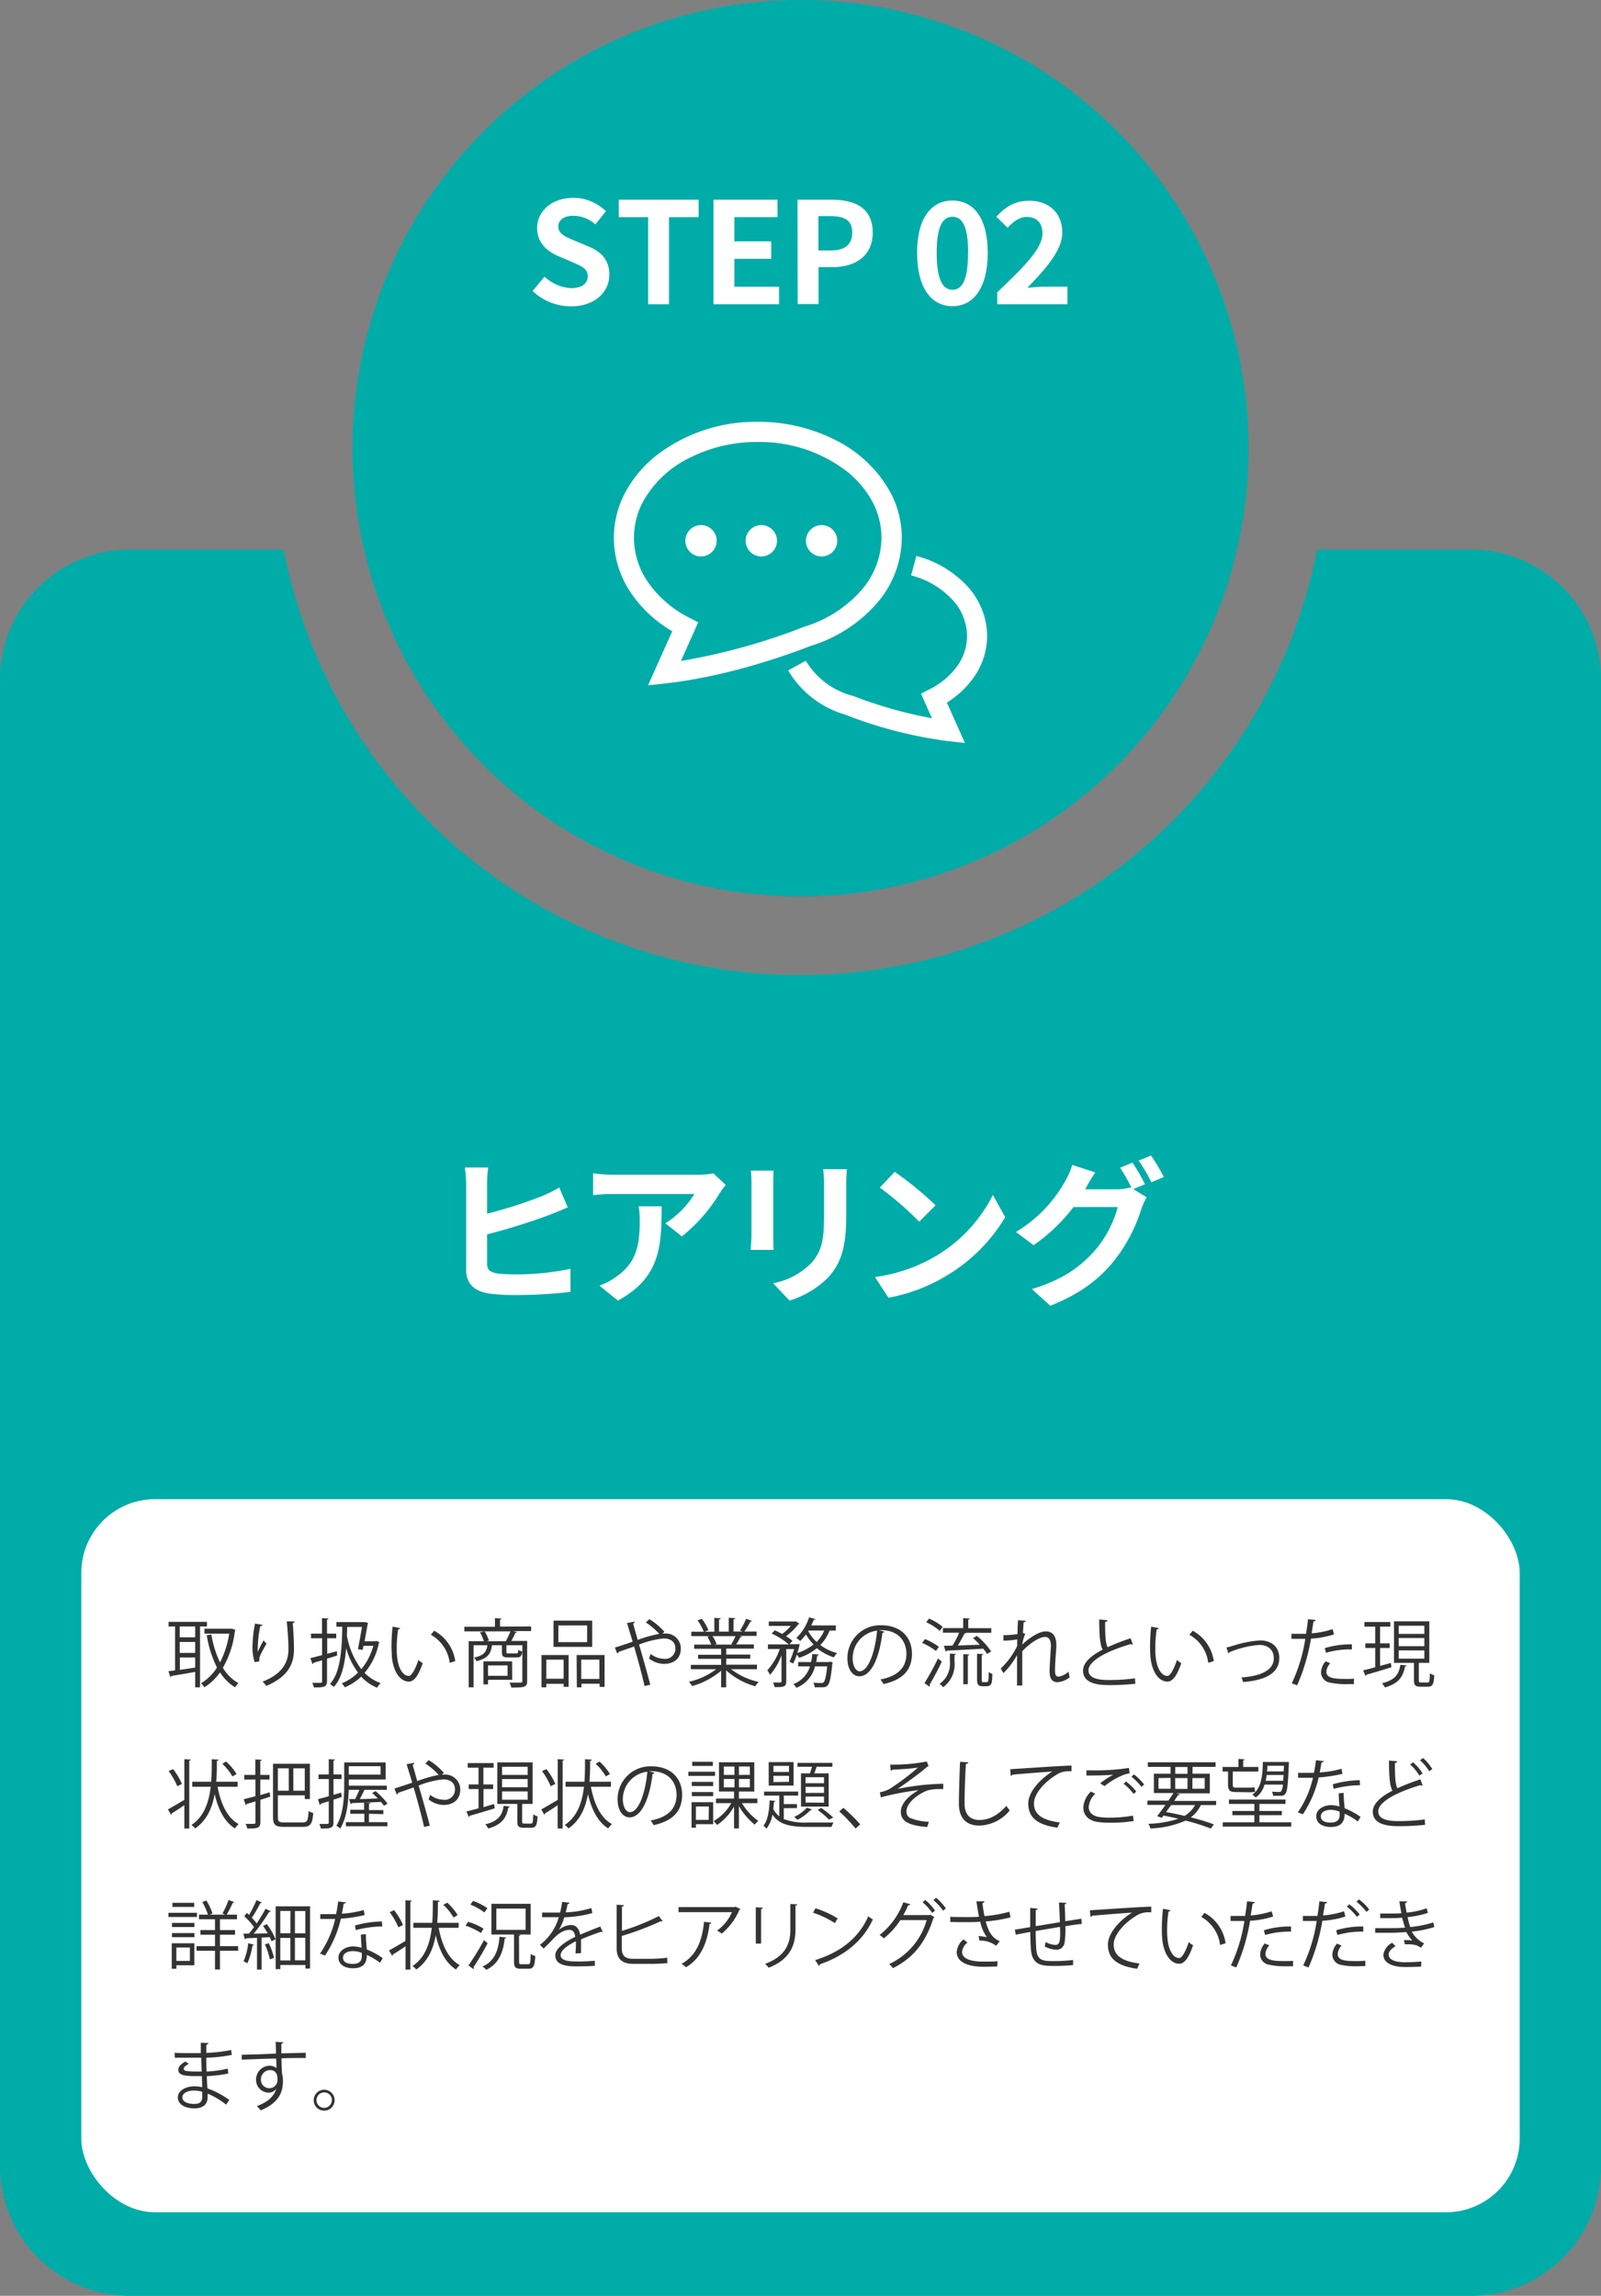 <svg xmlns="http://www.w3.org/2000/svg" width="347.4" height="497.99" viewBox="0 0 347.4 497.99"><rect x="0" y="0" width="347.4" height="497.99" fill="#808080" stroke="none"/><defs><style>.cls-1{fill:#00aca8;}.cls-2{fill:#fff;}.cls-3{fill:#333;}</style></defs><g id="レイヤー_2" data-name="レイヤー 2"><g id="レイヤー_1-2" data-name="レイヤー 1"><path class="cls-1" d="M319.23,119.22H285.79a114.25,114.25,0,0,1-224.24,0H28.16A28.16,28.16,0,0,0,0,147.38V469.82A28.17,28.17,0,0,0,28.16,498H319.23a28.17,28.17,0,0,0,28.17-28.17V147.38A28.17,28.17,0,0,0,319.23,119.22Z"/><path class="cls-1" d="M270.93,97.23A97.23,97.23,0,1,1,173.7,0,97.23,97.23,0,0,1,270.93,97.23Z"/><path class="cls-2" d="M115.57,63.12l2.6-3.12a9,9,0,0,0,5.75,2.5c2.36,0,3.62-1,3.62-2.6s-1.38-2.2-3.4-3.06l-3-1.28c-2.3-1-4.59-2.79-4.59-6.09,0-3.7,3.24-6.55,7.83-6.55a10,10,0,0,1,7.1,2.91l-2.29,2.84a7.25,7.25,0,0,0-4.81-1.86c-2,0-3.24.89-3.24,2.38s1.59,2.21,3.52,3l3,1.26c2.75,1.13,4.56,2.87,4.56,6.15,0,3.7-3.1,6.85-8.33,6.85A12.07,12.07,0,0,1,115.57,63.12Z"/><path class="cls-2" d="M140.64,47.11h-6.37V43.32h17.32v3.79h-6.43V66h-4.52Z"/><path class="cls-2" d="M154.82,43.32h13.89v3.79h-9.36v5.24h8v3.79h-8V62.2h9.7V66H154.82Z"/><path class="cls-2" d="M173.06,43.32h7.44c5,0,8.87,1.77,8.87,7.13,0,5.17-3.88,7.5-8.75,7.5h-3v8h-4.53Zm7.25,11c3.12,0,4.62-1.32,4.62-3.92s-1.65-3.52-4.77-3.52h-2.57v7.44Z"/><path class="cls-2" d="M199,54.86c0-7.47,3-11.36,7.68-11.36s7.65,3.92,7.65,11.36-3,11.56-7.65,11.56S199,62.35,199,54.86Zm11.08,0c0-6.12-1.44-7.84-3.4-7.84s-3.43,1.72-3.43,7.84,1.47,8,3.43,8S210.06,61,210.06,54.86Z"/><path class="cls-2" d="M216.4,63.39c5.91-5.63,9.8-9.48,9.8-12.76,0-2.23-1.23-3.58-3.4-3.58-1.65,0-3,1.1-4.16,2.36L216.19,47c2.08-2.23,4.1-3.46,7.19-3.46,4.28,0,7.13,2.73,7.13,6.89,0,3.85-3.55,7.83-7.59,12,1.13-.12,2.63-.24,3.7-.24h5V66H216.4Z"/><path class="cls-2" d="M105.69,256.8v6.47a98.6,98.6,0,0,0,11.94-3.83,29.17,29.17,0,0,0,3.72-1.85l1.85,4.31c-1.3.55-2.84,1.19-4,1.64a136.44,136.44,0,0,1-13.51,4.21v6.32c0,1.47.69,1.85,2.23,2.16a32.39,32.39,0,0,0,3.93.2,57.71,57.71,0,0,0,11.93-1.2v5a103.81,103.81,0,0,1-12.2.68,38.08,38.08,0,0,1-5.75-.37c-3-.55-4.68-2.16-4.68-5.13V256.8a28.08,28.08,0,0,0-.28-3.55h5.06A26,26,0,0,0,105.69,256.8Z"/><path class="cls-2" d="M156.16,258.82a34.82,34.82,0,0,1-8.21,9.37l-3.56-2.84a20.08,20.08,0,0,0,6.29-6.36H132.87c-1.44,0-2.57.1-4.17.24v-4.75a27.72,27.72,0,0,0,4.17.34H151.3a17.27,17.27,0,0,0,3.49-.31l2.7,2.53A16.48,16.48,0,0,0,156.16,258.82Zm-22.09,23.29-4-3.25a13.86,13.86,0,0,0,3.59-1.88c4.34-3,5.16-6.64,5.16-12.24a19.06,19.06,0,0,0-.24-3.08h5C143.54,270.14,143.37,277.11,134.07,282.11Z"/><path class="cls-2" d="M167.79,256.56v11.56c0,.86,0,2.19.1,3h-5c0-.65.17-2,.17-3V256.56a24.84,24.84,0,0,0-.13-2.63h4.92C167.82,254.72,167.79,255.47,167.79,256.56Zm15.83.52v6.77c0,7.35-1.44,10.53-4,13.33a20,20,0,0,1-8.31,4.93l-3.55-3.76A15.51,15.51,0,0,0,176,274c2.36-2.57,2.81-5.13,2.81-10.47v-6.49a23.49,23.49,0,0,0-.21-3.42h5.17C183.69,254.61,183.62,255.71,183.62,257.08Z"/><path class="cls-2" d="M203,272.5a32.3,32.3,0,0,0,12.45-13.3l2.67,4.82a36.43,36.43,0,0,1-12.66,12.65,36.88,36.88,0,0,1-12.68,4.82L189.85,277A35.26,35.26,0,0,0,203,272.5Zm0-11.05L199.46,265a70.31,70.31,0,0,0-8.55-7.39l3.22-3.42A69.81,69.81,0,0,1,203,261.45Z"/><path class="cls-2" d="M248.44,256.87l-2.53,1.06,2.9,1.78a14.79,14.79,0,0,0-1.13,2.46,34.75,34.75,0,0,1-6,11.39c-3.25,4-7.35,7.11-13.78,9.68l-4-3.63c7-2.09,10.77-5.06,13.78-8.48a24.16,24.16,0,0,0,4.86-9.3h-9.61a38.36,38.36,0,0,1-8.65,8.27l-3.83-2.87a29.62,29.62,0,0,0,10.67-11,15.69,15.69,0,0,0,1.54-3.55l5,1.64a33.73,33.73,0,0,0-2.08,3.48,1.62,1.62,0,0,0-.1.18h6.83a11.16,11.16,0,0,0,3-.41l.24.13a39.53,39.53,0,0,0-2.5-4.41l2.7-1.09A43.8,43.8,0,0,1,248.44,256.87Zm4.1-1.57-2.7,1.16a36,36,0,0,0-2.77-4.72l2.7-1.09A48.53,48.53,0,0,1,252.54,255.3Z"/><rect class="cls-2" x="17.64" y="325.19" width="312.12" height="154.68" rx="16"/><path class="cls-3" d="M44.91,352.8h-1.5V366H42.35v-3.34c-1.94.34-3.87.68-5.13.87a.31.31,0,0,1-.25.23l-.42-1.25c.42-.05.91-.11,1.44-.19V352.8H36.58v-1h8.33Zm-2.56,2.35V352.8H39v2.35Zm0,3.39v-2.38H39v2.38Zm-3.32,1v2.68l3.32-.49v-2.19Zm11.39-6.22.68.23a.42.42,0,0,1-.13.21,20.58,20.58,0,0,1-2.61,8,9.37,9.37,0,0,0,3.39,3.35A4.12,4.12,0,0,0,51,366a10,10,0,0,1-3.25-3.24A12.25,12.25,0,0,1,44.35,366a5.09,5.09,0,0,0-.73-.88,10.45,10.45,0,0,0,3.46-3.4,24.82,24.82,0,0,1-2.22-7l1-.19a22.27,22.27,0,0,0,1.88,6.07,20.52,20.52,0,0,0,2-6.24H44.36v-1.07h5.87Z"/><path class="cls-3" d="M55.25,360.53a10.89,10.89,0,0,1-.47-3,28.77,28.77,0,0,1,.55-5.35l1.62.27c-.06.21-.25.26-.47.28a23.91,23.91,0,0,0-.55,4.72,6.81,6.81,0,0,0,0,.87c.33-.79.93-1.9,1.27-2.51a6.24,6.24,0,0,0,.63.71c-1.2,2.16-1.56,2.77-1.56,3.45a2.08,2.08,0,0,0,0,.41Zm8.69-8.81c0,.19-.15.27-.42.35.11,1.41.27,3.76.27,5.63,0,3.12-1.15,5.94-6,8a7,7,0,0,0-.81-.94c4.43-1.69,5.61-4.36,5.61-7,0-2-.19-4.34-.37-6.07Z"/><path class="cls-3" d="M73.16,359.11l-2.2.68v4.89c0,1.3-.75,1.35-2.85,1.35a3.9,3.9,0,0,0-.36-1h1.14c.89,0,1,0,1-.34v-4.55l-1.89.56a.3.3,0,0,1-.21.26l-.44-1.29c.7-.16,1.57-.39,2.54-.65v-3.66H67.48v-1h2.39V351l1.4.08c0,.13-.1.2-.31.23v3.05h2v1H71v3.37l2.09-.55Zm8.5-3.18.68.28a.4.4,0,0,1-.13.17,14.32,14.32,0,0,1-3.1,6.49,9.32,9.32,0,0,0,3.49,2.22,4.33,4.33,0,0,0-.77,1,9.91,9.91,0,0,1-3.46-2.4A11.72,11.72,0,0,1,74.82,366a4,4,0,0,0-.67-.86,10.62,10.62,0,0,0,3.54-2.33,15.89,15.89,0,0,1-2.58-5.32h0c-.3,3.65-1,6.62-2.67,8.43a6.82,6.82,0,0,0-.84-.65c2.17-2.35,2.59-6.92,2.67-12.41H73v-1h6l.22,0,.62.16c-.12.57-.62,3.34-.73,4h2.38Zm-4,1.8c.3-1.46.66-3.44.89-4.83H75.32c0,.62,0,1.23-.06,1.81a17.05,17.05,0,0,0,3.14,7.36A13.34,13.34,0,0,0,81,357H78.87l-.18.87Z"/><path class="cls-3" d="M86.83,353.16c0,.15-.21.24-.43.26a25.84,25.84,0,0,0-.31,4c0,.6,0,1.19.06,1.71.2,2.75,1.32,4.42,2.56,4.4.65,0,1.49-1.65,2.08-3.47a5,5,0,0,0,.94.7c-.75,2.19-1.69,4-3,4-2.06,0-3.49-2.46-3.71-5.57,0-.62-.07-1.3-.07-2a39,39,0,0,1,.24-4.35Zm10.75,7.53a8.11,8.11,0,0,0-4.09-6.09l.72-.87a8.89,8.89,0,0,1,4.57,6.59Z"/><path class="cls-3" d="M115.25,352.8v1h-3.9l.86.21c0,.1-.17.14-.36.14a17.82,17.82,0,0,1-.91,1.79h3.45v8.71c0,1.37-.64,1.4-3.45,1.4a3.94,3.94,0,0,0-.39-1.07l1.72,0c1,0,1.07,0,1.07-.37v-7.73h-3.45v1.44c0,.29.06.34.52.34H112c.34,0,.42-.08.46-.78a2.13,2.13,0,0,0,.86.34c-.1,1-.39,1.3-1.19,1.3h-1.83c-1.13,0-1.39-.23-1.39-1.18v-1.46h-2.16c-.21,1.77-.87,2.85-3.37,3.45a2.4,2.4,0,0,0-.53-.78c2.06-.42,2.7-1.18,2.91-2.67h-3V366h-1.06V356H105a10.58,10.58,0,0,0-.84-1.92l1-.22a8.29,8.29,0,0,1,.92,2l-.53.15h4.21a21.76,21.76,0,0,0,1-2.14h-10v-1h6.64V351l1.43.1c0,.11-.1.19-.33.21v1.52Zm-4.11,11.57H105.9v1h-1v-5h6.22Zm-1-3.12H105.9v2.25h4.23Z"/><path class="cls-3" d="M117.5,366V359h5.88v6.9H122.3v-.66h-3.76V366Zm4.8-6h-3.76v4.14h3.76Zm6.2-8.47v5.7h-8.39v-5.7Zm-1.1,4.67v-3.62h-6.24v3.62ZM125.12,359h6.07v6.92h-1.08v-.7h-3.94V366h-1Zm1,5.19h3.94V360h-3.94Z"/><path class="cls-3" d="M143.73,354.34c.18,0,.32,0,.49,0a3.24,3.24,0,0,1,3.51,3.24c0,2.11-1.44,3.34-3.66,3.34a5.45,5.45,0,0,1-3.24-1.17,6.89,6.89,0,0,0,.32-1,5,5,0,0,0,2.92,1.07,2.2,2.2,0,0,0,2.48-2.29c0-1.19-.83-2.13-2.54-2.13a19.54,19.54,0,0,0-5.34,1.34c.77,2.58,1.8,6.27,2.44,8.7l-1.25.28c-.51-2.34-1.57-6.19-2.27-8.57-1,.37-2.5.85-3.37,1.18a.5.5,0,0,1-.28.36l-.52-1.3c1-.33,2.68-.86,3.86-1.28-.49-1.65-.94-3.11-1.23-4.05l1.67-.31c0,.21-.07.29-.34.44.36,1.24.65,2.3,1,3.53a28.64,28.64,0,0,1,4.67-1.31,15,15,0,0,0-2.9-2.47l.74-.73a14,14,0,0,1,3.29,2.76Z"/><path class="cls-3" d="M164.25,362.07h-5.62a15.11,15.11,0,0,0,6,2.76,4.53,4.53,0,0,0-.73.95,15.92,15.92,0,0,1-6.34-3.46V366h-1.08V362.4a16.62,16.62,0,0,1-6.29,3.33,4.72,4.72,0,0,0-.71-.92,15.76,15.76,0,0,0,5.94-2.74h-5.52v-.94h6.58v-1.31h-5v-.88h5v-1.29h-5.85v-.91h3.69a8,8,0,0,0-.84-1.72l.63-.13H150v-.95h2.73a12.66,12.66,0,0,0-1.37-2.47l.93-.32a10.5,10.5,0,0,1,1.44,2.46l-.86.33H155v-3l1.38.08c0,.16-.14.24-.36.27v2.63h2.11v-3l1.41.08c0,.16-.16.24-.37.27v2.63h2l-.6-.23a15,15,0,0,0,1.33-2.53l1.28.44c0,.1-.16.15-.34.15-.34.63-.86,1.52-1.31,2.17h2.65v.95h-3.66l.47.15a.31.31,0,0,1-.34.14,17.75,17.75,0,0,1-.91,1.56h3.84v.91h-6v1.29h5.22v.88h-5.22v1.31h6.68Zm-5.56-5.43a14.34,14.34,0,0,0,.91-1.75h-5a7.76,7.76,0,0,1,.89,1.74l-.5.11h4Z"/><path class="cls-3" d="M181.33,353.69H180a8.69,8.69,0,0,1-2,3.13,10.2,10.2,0,0,0,3.63,1.75,4.05,4.05,0,0,0-.68.93,11.09,11.09,0,0,1-3.7-2,11.87,11.87,0,0,1-3.84,2.1,7.33,7.33,0,0,0-.5-.71,12.47,12.47,0,0,1-.81,1.95l-.78-.39a19.21,19.21,0,0,0,1-2.74h-1.71v7c0,1.18-.53,1.25-2.52,1.25a3.9,3.9,0,0,0-.36-1l1.13,0c.65,0,.72,0,.72-.26v-5.67a13.51,13.51,0,0,1-2.5,4.28,4.93,4.93,0,0,0-.58-1,12.91,12.91,0,0,0,2.7-4.62h-2.57v-1h4.54a15.72,15.72,0,0,0-3.73-2.35l.68-.7c.52.23,1.07.5,1.6.79a10.44,10.44,0,0,0,1.88-1.75h-4.78v-.95h5.63l.19-.05.81.5a.38.38,0,0,1-.23.15,13.19,13.19,0,0,1-2.67,2.59,10.13,10.13,0,0,1,1.41,1l-.66.73h1.65l.58,0a19,19,0,0,1-.52,1.91,11,11,0,0,0,3.52-1.86,10.91,10.91,0,0,1-1.65-2.17,10.26,10.26,0,0,1-1.24,1.42,8.26,8.26,0,0,0-.85-.65,10.61,10.61,0,0,0,2.78-4.48l1.33.38c0,.12-.16.18-.34.17a9.08,9.08,0,0,1-.53,1.21h5.36Zm-1.3,6.75.64.12a.78.78,0,0,1-.07.33c-.29,3-.58,4.23-1,4.68s-.71.42-1.66.42c-.35,0-.75,0-1.16,0a2.5,2.5,0,0,0-.3-1c.73.07,1.41.08,1.67.08a.73.73,0,0,0,.56-.16c.31-.31.55-1.23.78-3.45h-2.64a6.72,6.72,0,0,1-4.05,4.65,2.9,2.9,0,0,0-.65-.81,5.85,5.85,0,0,0,3.6-3.84H173.2v-.94H176a17.22,17.22,0,0,0,.28-1.75l1.39.13c0,.13-.15.19-.34.22-.07.47-.13.93-.23,1.4h2.74Zm-4.58-6.75-.07.12a8.78,8.78,0,0,0,1.82,2.36,7.83,7.83,0,0,0,1.64-2.48Z"/><path class="cls-3" d="M191.87,353.92a.4.4,0,0,1-.4.26c-.59,5-2.27,9.43-5,9.43-1.36,0-2.59-1.36-2.59-3.92a7.11,7.11,0,0,1,7.29-7.15c4.68,0,6.71,3,6.71,6.13,0,3.86-2.24,5.72-6.16,6.63a6.52,6.52,0,0,0-.68-1c3.73-.71,5.64-2.53,5.64-5.59,0-2.68-1.72-5.11-5.51-5.11a3.89,3.89,0,0,0-.49,0Zm-1.55-.21a6,6,0,0,0-5.3,6c0,1.73.74,2.82,1.52,2.82C188.5,362.48,189.91,358.15,190.32,353.71Z"/><path class="cls-3" d="M200.71,355.54a12.65,12.65,0,0,1,3,1.67l-.61.91a14,14,0,0,0-3-1.75Zm-.11,9.55a52.65,52.65,0,0,0,2.93-5.35l.83.68a56.34,56.34,0,0,1-2.67,5.05.42.42,0,0,1,.08.23.35.35,0,0,1-.05.18Zm1-14a12.46,12.46,0,0,1,2.95,1.78l-.63.89a12.32,12.32,0,0,0-2.94-1.88Zm5.52,9.35a6.18,6.18,0,0,1-2.46,5.54,3.43,3.43,0,0,0-.79-.73,5.29,5.29,0,0,0,2.25-4.84v-1.72l1.31.08c0,.11-.1.18-.31.21ZM204.8,357l1.88-.05a18.49,18.49,0,0,0,1.45-2.8H204.6v-1H209V351l1.42.08c0,.13-.1.2-.32.23v1.86h5v1h-5.47c0,.11-.17.14-.34.14-.38.77-.94,1.79-1.46,2.63l4.78-.18a20,20,0,0,0-1.48-1.44l.85-.47a15.82,15.82,0,0,1,3.09,3.37l-.89.55a10,10,0,0,0-.83-1.15c-2.91.18-6,.34-7.91.42a.29.29,0,0,1-.22.23Zm4.23,8.33V358.8l1.29.08c0,.11-.1.19-.31.23v6.22Zm4-1.12c0,.58,0,.67.39.67h.51c.42,0,.51-.17.55-.52s.05-.89.07-1.69a2.18,2.18,0,0,0,.78.42c-.05,1.9-.07,2.68-1.33,2.68h-.81c-1.18,0-1.18-.76-1.18-1.69v-5.36l1.34.08c0,.11-.1.19-.32.21Z"/><path class="cls-3" d="M217.75,354.68a15.73,15.73,0,0,0,3.05-.24c0-1,0-1.51.11-3l1.67.13c0,.18-.18.29-.45.32-.07.71-.13,1.72-.16,2.32l.5.19a8.57,8.57,0,0,0-.65,2.32c1.78-1.67,3.76-2.85,5.1-2.85,1.53,0,2.29,1.07,2.29,2.95,0,.21,0,.42,0,.63-.12,1.43-.28,3.45-.28,4.75,0,1,.12,1.49.8,1.49a4.44,4.44,0,0,0,2.15-1.09,9.33,9.33,0,0,0,.23,1.23,4.92,4.92,0,0,1-2.55,1.06c-1.36,0-1.81-.81-1.81-2.5,0-.84.29-5.3.29-5.31,0-1.41-.48-2-1.28-2-1.21,0-3.26,1.31-4.94,3.09,0,2.35,0,5.23,0,7.44h-1.13c0-.94,0-5.56,0-6.6a17,17,0,0,1-2.95,3.91l-.59-1a16.41,16.41,0,0,0,3.57-4.9c0-.47,0-.9,0-1.42a16.26,16.26,0,0,1-3,.27Z"/><path class="cls-3" d="M245.81,356.72a.25.25,0,0,1-.13,0,.61.61,0,0,1-.34-.1c-4.81,1.41-9.17,3.54-9.15,5.71,0,1.55,1.72,2.09,4.34,2.09a40.29,40.29,0,0,0,5.74-.37l.09,1.18a53.37,53.37,0,0,1-5.8.29c-3.21,0-5.54-.75-5.55-3.13,0-1.73,1.71-3.25,4.26-4.57-.55-1-.75-2.87-.75-6.53l1.78.15c0,.21-.17.34-.5.39,0,2.83.08,4.6.54,5.47a45.47,45.47,0,0,1,5-1.94Z"/><path class="cls-3" d="M251.43,353.16c0,.15-.21.24-.43.26a25.84,25.84,0,0,0-.31,4c0,.6,0,1.19.06,1.71.2,2.75,1.32,4.42,2.56,4.4.65,0,1.49-1.65,2.08-3.47a5,5,0,0,0,.94.7c-.75,2.19-1.69,4-3,4-2.06,0-3.49-2.46-3.71-5.57-.05-.62-.07-1.3-.07-2a39,39,0,0,1,.24-4.35Zm10.75,7.53a8.11,8.11,0,0,0-4.09-6.09l.72-.87a8.89,8.89,0,0,1,4.57,6.59Z"/><path class="cls-3" d="M266.13,357.37c.29-.06.89-.22,1.44-.39a24.16,24.16,0,0,1,5.87-1.15c2.19,0,4.15,1.17,4.15,3.81,0,3.57-3.54,4.88-7.86,5.22a8.83,8.83,0,0,0-.33-1c3.81-.27,7-1.38,7-4.16,0-2-1.45-2.9-3.16-2.89a20.5,20.5,0,0,0-5.43,1.18l-1,.36a.43.43,0,0,1-.26.28Z"/><path class="cls-3" d="M289.47,354.52a20.16,20.16,0,0,1-5,.92,42.9,42.9,0,0,1-3,10.13l-1.17-.44a34.45,34.45,0,0,0,2.93-9.64c-.32,0-2.49,0-3,0l0-1.1h3.16c.17-1,.33-2.17.43-3.16l1.67.16c0,.18-.25.31-.48.32-.09.72-.25,1.59-.4,2.58a18.84,18.84,0,0,0,4.54-.91Zm4.31,10.79c-.49,0-1,0-1.49,0a16.3,16.3,0,0,1-3.84-.36,2.26,2.26,0,0,1-1.8-2.24,3.88,3.88,0,0,1,1-2.35l1,.42a3,3,0,0,0-.84,1.8c0,1.28,1.23,1.61,4.18,1.61.6,0,1.22,0,1.82-.07Zm-6.32-7.81a19.44,19.44,0,0,1,5.88-.82v1.1a18.28,18.28,0,0,0-5.61.73Z"/><path class="cls-3" d="M301.8,360.71l.13.94c-2,.62-4.12,1.25-5.45,1.62a.3.3,0,0,1-.19.26l-.5-1.2c.71-.18,1.62-.4,2.62-.68v-4.18h-2.14v-1h2.14v-3.63h-2.35v-1h5.62v1h-2.22v3.63h2.09v1h-2.09v3.89Zm3.4.55a.32.32,0,0,1-.32.21c-.41,2.09-1.25,3.68-4.38,4.56a3.37,3.37,0,0,0-.63-.91c2.87-.68,3.68-2,4-4Zm2.67,3.23c0,.39.07.47.51.47h1.39c.39,0,.47-.26.5-2a3.07,3.07,0,0,0,.94.42c-.09,2-.37,2.48-1.33,2.48h-1.67c-1.11,0-1.39-.31-1.39-1.41v-3.76h-4.34v-9h7.66v9h-2.27Zm-4.36-11.85v1.77h5.56v-1.77Zm0,2.66v1.78h5.56V355.3Zm0,2.69v1.8h5.56V358Z"/><path class="cls-3" d="M36.44,392.48c.89-.49,2.23-1.27,3.56-2.06v-8.83l1.4.08c0,.11-.12.19-.33.23v14.73H40v-5.06c-1,.68-2,1.35-2.75,1.78a.4.4,0,0,1-.13.31Zm1.1-8.74a13.88,13.88,0,0,1,1.93,3.2,8.19,8.19,0,0,1-1,.51,15.45,15.45,0,0,0-1.88-3.27Zm14,3.83H47.21c.7,3.68,2.08,6.71,4.57,8.1a5.58,5.58,0,0,0-.81.94c-2.27-1.43-3.59-4.07-4.39-7.44h0c-.54,3-1.71,5.71-4.23,7.44a3.88,3.88,0,0,0-.81-.75c2.77-1.83,3.79-4.95,4.18-8.29h-4v-1.09h4.1c.13-1.65.13-3.32.13-4.88l1.49.09c0,.14-.14.22-.38.27,0,1.43,0,3-.15,4.52h4.67Zm-2.47-5.46a12.22,12.22,0,0,1,2.26,2.7l-.9.52a11.62,11.62,0,0,0-2.2-2.75Z"/><path class="cls-3" d="M58.51,388.78l.13.94c-.71.23-1.44.47-2.14.68v4.88c0,1.3-.74,1.35-2.85,1.35a3.57,3.57,0,0,0-.36-1h1.14c.89,0,1,0,1-.34v-4.54c-.72.21-1.36.41-1.9.55a.29.29,0,0,1-.21.26l-.44-1.29c.7-.16,1.57-.39,2.55-.65V386H53v-1h2.4v-3.36l1.39.08c0,.13-.1.2-.31.23v3.05h2v1h-2v3.38Zm1.78,5.38c0,.93.2,1.14,1.33,1.14h4.1c1,0,1.12-.47,1.25-2.47a3,3,0,0,0,1,.44c-.18,2.25-.52,3-2.22,3H61.59c-1.8,0-2.35-.43-2.35-2.14V382.58h8v7.66H66.13v-.81H60.29Zm2.37-10.58H60.29v4.85h2.37Zm3.47,4.85v-4.85H63.65v4.85Z"/><path class="cls-3" d="M74.17,389.79l-1.81.58v4.93c0,1.24-.6,1.34-2.74,1.34a4,4,0,0,0-.32-1l1.24,0c.72,0,.8,0,.8-.34v-4.59l-1.74.55a.34.34,0,0,1-.22.26L69,390.26c.65-.16,1.46-.38,2.35-.63V385.9H69.12v-1h2.22v-3.31l1.33.08c0,.13-.1.2-.31.23v3h1.75v1H72.36v3.43l1.67-.48Zm5.89,3.64v1.82h4v.89h-9v-.89h4v-1.82H76v-.87h3V391l-2.67.12a.28.28,0,0,1-.23.22l-.36-1.1,1.32,0c.3-.58.65-1.34.92-2H75.67c-.07,2.66-.41,6-1.84,8.41a3.17,3.17,0,0,0-.84-.61c1.56-2.61,1.7-6.27,1.7-8.91v-4.83h9v3.69h-8v1.35h8.25v.9H79.07c-.26.6-.65,1.37-1,2,1.22,0,2.56-.08,3.92-.13-.4-.42-.82-.82-1.23-1.18l.73-.42a18,18,0,0,1,2.6,2.71l-.77.48a8.74,8.74,0,0,0-.66-.84l-3.36.16v0l1.06.06c0,.12-.1.2-.29.21v1.35h3.11v.87Zm2.52-10.32h-6.9v1.83h6.9Z"/><path class="cls-3" d="M95.87,384.94l.48,0a3.24,3.24,0,0,1,3.52,3.24c0,2.11-1.44,3.34-3.66,3.34A5.45,5.45,0,0,1,93,390.32a6.89,6.89,0,0,0,.32-1,5,5,0,0,0,2.92,1.07,2.2,2.2,0,0,0,2.48-2.29c0-1.19-.83-2.13-2.55-2.13a19.48,19.48,0,0,0-5.33,1.34c.76,2.58,1.8,6.27,2.43,8.7l-1.25.28c-.5-2.34-1.57-6.19-2.27-8.57-1,.37-2.49.85-3.37,1.18a.49.49,0,0,1-.27.36l-.52-1.3c1-.33,2.67-.86,3.86-1.28-.49-1.65-.94-3.11-1.23-4l1.66-.31c0,.21-.06.29-.34.44.36,1.24.65,2.3,1,3.53A28.37,28.37,0,0,1,95.19,385a15,15,0,0,0-2.9-2.47l.74-.73a14,14,0,0,1,3.29,2.76Z"/><path class="cls-3" d="M107.22,391.31l.13.94c-2,.62-4.11,1.25-5.44,1.62a.31.31,0,0,1-.2.26l-.5-1.2c.72-.18,1.62-.4,2.63-.68v-4.18H101.7v-1h2.14v-3.63h-2.35v-1h5.62v1h-2.22v3.63H107v1h-2.09V392Zm3.41.55a.33.33,0,0,1-.33.21c-.4,2.09-1.24,3.68-4.37,4.56a3.37,3.37,0,0,0-.63-.91c2.87-.68,3.67-2,4-4Zm2.67,3.23c0,.39.07.47.5.47h1.4c.39,0,.47-.26.5-2a3.07,3.07,0,0,0,.94.42c-.1,2-.37,2.48-1.33,2.48h-1.67c-1.12,0-1.39-.31-1.39-1.41v-3.76h-4.34v-9h7.66v9H113.3Zm-4.36-11.85V385h5.56v-1.77Zm0,2.66v1.78h5.56V385.9Zm0,2.69v1.8h5.56v-1.8Z"/><path class="cls-3" d="M117.46,392.48c.89-.49,2.23-1.27,3.56-2.06v-8.83l1.4.08c0,.11-.12.19-.33.23v14.73H121v-5.06c-1,.68-2,1.35-2.75,1.78a.4.4,0,0,1-.13.31Zm1.1-8.74a13.88,13.88,0,0,1,1.93,3.2,8.19,8.19,0,0,1-1,.51,15,15,0,0,0-1.88-3.27Zm14,3.83h-4.34c.69,3.68,2.07,6.71,4.56,8.1a5.58,5.58,0,0,0-.81.94c-2.26-1.43-3.59-4.07-4.39-7.44h0c-.54,3-1.71,5.71-4.23,7.44a3.88,3.88,0,0,0-.81-.75c2.77-1.83,3.79-4.95,4.18-8.29h-4v-1.09h4.1c.12-1.65.12-3.32.12-4.88l1.5.09c0,.14-.15.22-.39.27,0,1.43,0,3-.15,4.52h4.67Zm-2.46-5.46a12.15,12.15,0,0,1,2.25,2.7l-.89.52a12,12,0,0,0-2.21-2.75Z"/><path class="cls-3" d="M142,384.52a.4.4,0,0,1-.4.26c-.59,5-2.27,9.43-5,9.43-1.36,0-2.59-1.36-2.59-3.92a7.11,7.11,0,0,1,7.29-7.15c4.68,0,6.71,3,6.71,6.13,0,3.86-2.24,5.72-6.16,6.63a6.52,6.52,0,0,0-.68-1c3.73-.71,5.64-2.53,5.64-5.59,0-2.68-1.72-5.11-5.51-5.11a3.89,3.89,0,0,0-.49,0Zm-1.55-.21a6,6,0,0,0-5.3,5.95c0,1.73.74,2.82,1.52,2.82C138.65,393.08,140.06,388.75,140.47,384.31Z"/><path class="cls-3" d="M155.16,384.31v.91h-5.79v-.91Zm-.41,6.61v4.77H151v.76h-.94v-5.53Zm0-4.41v.9H150.1v-.9Zm-4.63,3.1v-.89h4.63v.89Zm4.57-7.45v.89h-4.49v-.89Zm-.88,9.69H151v2.91h2.77Zm10.54-.72H161a12.26,12.26,0,0,0,3.53,3.83,4.41,4.41,0,0,0-.76.84,14.66,14.66,0,0,1-3.44-4.05v4.86h-1.05v-4.75a11.84,11.84,0,0,1-3.69,4,6.46,6.46,0,0,0-.73-.84,10.35,10.35,0,0,0,3.82-3.89h-3.31v-1h3.91v-1.52h-3.27v-6.35h7.66v6.35h-3.34v1.52h4Zm-7.28-7.95V385h2.3v-1.81Zm0,2.7v1.83h2.3v-1.83Zm5.64-.89v-1.81h-2.37V385Zm0,2.72v-1.83h-2.37v1.83Z"/><path class="cls-3" d="M170.07,392.22v2.36a13.41,13.41,0,0,0,5.25.75c.68,0,4.65,0,5.55,0a3.22,3.22,0,0,0-.41.95h-5.14c-3.66,0-6.2-.4-7.71-2.69a6.64,6.64,0,0,1-1.3,3.07,2.45,2.45,0,0,0-.66-.62c1-1.22,1.28-3.5,1.36-5.51l1.22.11c0,.12-.12.2-.31.21,0,.49-.07,1-.13,1.54A4.67,4.67,0,0,0,169.1,394v-4.51h-3.3v-.87h7.4v.87h-3.13v1.85h2.86v.86Zm2.13-10v5.1h-5.4v-5.1Zm-1,2.14v-1.32h-3.37v1.32Zm0,2.14V385.2h-3.37v1.35Zm5,6a.31.31,0,0,1-.32.13,10.7,10.7,0,0,1-2.87,2.12,5.94,5.94,0,0,0-.67-.65,8,8,0,0,0,2.74-2Zm-2.4-7.83h1.95c.14-.43.32-1,.45-1.44h-3.15v-.84h7.57v.84h-3.43a13.9,13.9,0,0,1-.51,1.44h3.13v7.2h-6Zm5,2.13v-1.3h-4v1.3Zm0,2.1V387.6h-4v1.31Zm0,2.13v-1.33h-4V391Zm1.07,3.66a18.27,18.27,0,0,0-2.43-2.08l.73-.45a21.35,21.35,0,0,1,2.64,2.09Z"/><path class="cls-3" d="M183,392.15a32.79,32.79,0,0,1,3.66,3.58l-1,.9a36.13,36.13,0,0,0-3.55-3.71Z"/><path class="cls-3" d="M193.17,382.77a38.65,38.65,0,0,0,7.93-.68l.38,1a3,3,0,0,0-.76.55c-1.63,1.36-4,3.06-5.93,4.39a54.64,54.64,0,0,1,9.89-1.11v1.15c-.23,0-.49,0-.73,0a10.43,10.43,0,0,0-2.48.24c-1.4.39-4.77,2.38-4.77,4.61a1.47,1.47,0,0,0,.85,1.45,12,12,0,0,0,4,.8l-.36,1.13c-3.92-.31-5.72-1.21-5.72-3.29s2.27-3.85,3.86-4.7a55.43,55.43,0,0,0-8.2,1.56l-.21-1.1a7,7,0,0,0,2.12-.73,54.14,54.14,0,0,0,6.14-4.62c-1,.16-3,.32-3.95.37l-1.54.08a.67.67,0,0,1-.43.2Z"/><path class="cls-3" d="M210.1,382.27c0,.19-.18.31-.51.36-.13,1.87-.29,6.17-.29,8.57s1.2,3.58,3.24,3.58,4-1,5.84-3.08a6.05,6.05,0,0,0,.73,1,8.82,8.82,0,0,1-6.58,3.29c-2.95,0-4.46-1.71-4.46-4.77,0-2,.15-7.06.26-9.06Z"/><path class="cls-3" d="M219.2,383.76c1.22-.05,11.2-.76,13.31-.78v1.22c-.21,0-.4,0-.6,0a4.64,4.64,0,0,0-2.77.83c-2.43,1.46-4.78,4.06-4.78,6.15,0,2.27,1.59,3.62,5.61,4.14l-.54,1.13c-4.6-.66-6.31-2.38-6.31-5.27,0-2.28,2.25-5.05,5.21-6.91-1.71.11-6.56.48-8.65.68a.51.51,0,0,1-.36.26Z"/><path class="cls-3" d="M246,395a30.1,30.1,0,0,1-5,.37,18,18,0,0,1-3.12-.21c-2-.44-2.81-1.67-2.81-3.09a5.18,5.18,0,0,1,1.65-3.46l.94.49a4.42,4.42,0,0,0-1.42,2.87c0,1,.63,1.8,2,2.12a14,14,0,0,0,2.6.18,27.61,27.61,0,0,0,5-.44Zm-7.28-8.17a19.08,19.08,0,0,1,2.87-1.88h0c-1.23.14-4.05.19-5.85.19,0-.31,0-.84,0-1.13h.88a48.72,48.72,0,0,0,8.36-.52l.13,1.18a6,6,0,0,0-1.7.49,16.55,16.55,0,0,0-3.74,2.27Zm7.26,2.3a10.77,10.77,0,0,0-2.17-2.2l.53-.5a11.5,11.5,0,0,1,2.22,2.18Zm1.7-1.54a11.45,11.45,0,0,0-2.17-2.18l.54-.52a12.18,12.18,0,0,1,2.22,2.2Z"/><path class="cls-3" d="M263.87,391.54h-3.3a6.91,6.91,0,0,1-2.18,2.67,46.4,46.4,0,0,1,5,1.52l-.66.91a44.91,44.91,0,0,0-5.47-1.73,20.35,20.35,0,0,1-7.64,1.7,3.31,3.31,0,0,0-.44-1,23.1,23.1,0,0,0,6.51-1.1c-1-.25-2.12-.47-3.22-.69l-.38.49-1-.37c.52-.67,1.17-1.52,1.8-2.43h-3.92v-.94h4.57c.39-.57.76-1.14,1.09-1.64h-4.25v-4.2H254v-1.47h-4.93v-1h14.7v1h-5v1.47h3.75V389h-7.27l.78.21c-.05.12-.17.16-.39.15l-.84,1.28h9.1Zm-12.49-5.85V388H254v-2.35Zm2.74,5.85c-.36.52-.73,1-1.09,1.52,1.36.24,2.72.52,4,.83a6,6,0,0,0,2.28-2.35Zm.9-8.25v1.47h2.66v-1.47Zm0,4.75h2.66v-2.35H255Zm6.39-2.35h-2.67V388h2.67Z"/><path class="cls-3" d="M268.08,388.72c-1.27,0-1.61-.42-1.61-1.64v-2.8h-1.18v-1h3.44v-1.75l1.34.1c0,.11-.1.18-.31.21v1.44h3.29v1H267.5v2.82c0,.5.11.66.56.66H271a6.81,6.81,0,0,0,1.23-.08c0,.28.09.73.12,1a7.49,7.49,0,0,1-1.32.08Zm5.2,6.56h6.9v.94H265.32v-.94h6.86v-1.54h-4.77v-.92h4.77v-1.53h-5.51v-.94h12.27v.94h-5.66v1.53h4.86v.92h-4.86Zm6.39-13.08c0,.1,0,.21,0,.34-.18,4.51-.34,6-.75,6.53s-.77.46-1.47.46l-1.2,0a2.31,2.31,0,0,0-.26-.9c.73.07,1.36.07,1.65.07s.59-.16.75-1.59h-4a5.07,5.07,0,0,1-1.92,2.8,4.58,4.58,0,0,0-.73-.64c1.8-1.22,2.25-3.71,2.28-7.07h5.07Zm-4.8,2.82c-.07.44-.15.86-.23,1.25h3.79l.1-1.25Zm3.74-2H275c0,.43,0,.83-.08,1.22h3.61Z"/><path class="cls-3" d="M287.25,382c0,.13-.21.26-.5.28-.11.71-.26,1.55-.4,2.18a22,22,0,0,0,4.76-.79l.18,1.1a32.31,32.31,0,0,1-5.15.78,24,24,0,0,1-3.44,8l-1.09-.43a21.45,21.45,0,0,0,3.29-7.51h-3.22v-1.05h1.93l1.49,0a27,27,0,0,0,.45-2.74Zm4.31,6.9c0,1.32.12,2.21.21,3.33a16.21,16.21,0,0,1,3.46,1.88l-.59,1a15.2,15.2,0,0,0-2.87-1.7c0,1.62-.64,2.89-3,2.89-1.79,0-3.17-.81-3.16-2.34s1.71-2.4,3.2-2.4a6.91,6.91,0,0,1,1.83.3c-.07-1-.15-2.09-.15-2.86Zm-.89,4.06a5.37,5.37,0,0,0-1.93-.38c-1,0-2.12.39-2.13,1.4s.9,1.36,2.17,1.36,1.91-.57,1.91-1.64C290.69,393.48,290.69,393.24,290.67,393Zm4.44-5.72a22.58,22.58,0,0,0-5.73.79l-.18-1a22.43,22.43,0,0,1,5.85-.88Z"/><path class="cls-3" d="M308.69,387.32a.25.25,0,0,1-.13,0,.61.61,0,0,1-.34-.1c-4.81,1.41-9.17,3.54-9.15,5.71,0,1.55,1.71,2.09,4.34,2.09a40.29,40.29,0,0,0,5.74-.37l.09,1.18a53.37,53.37,0,0,1-5.8.29c-3.21,0-5.54-.75-5.56-3.13,0-1.73,1.72-3.25,4.27-4.57-.56-1-.75-2.87-.75-6.53l1.78.15c0,.21-.18.34-.5.39,0,2.83.08,4.6.54,5.47a45.47,45.47,0,0,1,5-1.94Zm-2.07-5.05a10.38,10.38,0,0,1,2.06,2.41l-.7.47a10,10,0,0,0-2-2.41Zm2.17-.93a10.05,10.05,0,0,1,2,2.4l-.67.46a10,10,0,0,0-2-2.37Z"/><path class="cls-3" d="M42.74,414.91v.91H36.55v-.91Zm-.57,6.61v4.77h-3.9v.76h-1v-5.53ZM37.31,418v-.9h4.88v.9Zm0,2.2v-.89h4.88v.89Zm4.83-7.45v.89H37.41v-.89Zm-.94,9.69H38.27v2.91H41.2Zm10.47-.3v1H47.73v4.07H46.65v-4.07h-4v-1h4v-2.48H43.5v-1h3.15v-2.35H43.18v-1h1.94a12.75,12.75,0,0,0-1.23-2.73l.88-.34a12.41,12.41,0,0,1,1.33,2.82l-.59.25h3.31c-.24-.12-.54-.25-.55-.25a19.89,19.89,0,0,0,1.33-2.93l1.24.47c-.05.11-.17.16-.34.16a25.73,25.73,0,0,1-1.31,2.55h2.24v1h-3.7v2.35H51v1H47.73v2.48Z"/><path class="cls-3" d="M58.08,419.37a18.38,18.38,0,0,0-1-1.61l.82-.39a13.93,13.93,0,0,1,1.88,3.29l-.87.42a6.56,6.56,0,0,0-.37-.89l-1.77.1v6.94h-1v-6.89l-2.43.1c0,.13-.11.17-.23.21l-.29-1.22H54c.36-.42.75-.91,1.12-1.42A14.18,14.18,0,0,0,53,415.66l.56-.72a6.39,6.39,0,0,1,.48.44,26.74,26.74,0,0,0,1.61-3.21l1.18.5c-.07.1-.16.13-.34.13A29.13,29.13,0,0,1,54.64,416a9.19,9.19,0,0,1,1.06,1.22c.73-1.09,1.42-2.24,1.92-3.18l1.16.55a.49.49,0,0,1-.38.13,44.23,44.23,0,0,1-3.34,4.72Zm-3,2.44c0,.1-.12.17-.3.17a14.13,14.13,0,0,1-1.11,3.88,7.68,7.68,0,0,0-.81-.42,13.84,13.84,0,0,0,1-3.93ZM58.55,425a14.69,14.69,0,0,0-1.07-3.23l.84-.27a15.63,15.63,0,0,1,1.14,3.19Zm1.26-11.49h7.47V427h-1v-.76H60.82v.89h-1Zm3.21,1h-2.2v4.83H63Zm-2.2,5.85v4.89H63v-4.89Zm5.43-1v-4.83H64v4.83ZM64,425.23h2.24v-4.89H64Z"/><path class="cls-3" d="M75.08,412.64a.54.54,0,0,1-.5.28c-.12.71-.26,1.55-.41,2.18a21.92,21.92,0,0,0,4.76-.79l.18,1.1a32.31,32.31,0,0,1-5.15.78,24,24,0,0,1-3.44,8l-1.08-.43a21.82,21.82,0,0,0,3.29-7.51H69.5v-1.05h1.93l1.49,0a27,27,0,0,0,.46-2.74Zm4.31,6.9c0,1.32.11,2.21.21,3.33a16.15,16.15,0,0,1,3.45,1.88l-.58,1a15.86,15.86,0,0,0-2.87-1.7c0,1.62-.65,2.89-3,2.89-1.8,0-3.18-.81-3.16-2.34s1.7-2.4,3.19-2.4a6.91,6.91,0,0,1,1.83.3c-.06-1-.14-2.09-.14-2.86Zm-.89,4.06a5.46,5.46,0,0,0-1.93-.38c-1,0-2.12.39-2.14,1.4S75.34,426,76.6,426s1.91-.57,1.91-1.64C78.51,424.08,78.51,423.84,78.5,423.6Zm4.44-5.72a22.72,22.72,0,0,0-5.74.79l-.18-1a22.5,22.5,0,0,1,5.85-.88Z"/><path class="cls-3" d="M84.41,423.08c.89-.49,2.24-1.27,3.57-2.06v-8.83l1.39.08c0,.11-.11.19-.33.23v14.73H88v-5.06c-1,.68-2,1.35-2.76,1.78a.37.37,0,0,1-.13.31Zm1.1-8.74a13.88,13.88,0,0,1,1.93,3.2,8.19,8.19,0,0,1-1,.51,15,15,0,0,0-1.88-3.27Zm14,3.83H95.19c.69,3.68,2.07,6.71,4.57,8.1a4.8,4.8,0,0,0-.81.94c-2.27-1.43-3.6-4.07-4.4-7.44h0c-.54,3-1.7,5.71-4.23,7.44a3.88,3.88,0,0,0-.81-.75c2.77-1.83,3.79-4.95,4.18-8.29h-4v-1.09h4.1c.13-1.65.13-3.32.13-4.88l1.49.09c0,.14-.15.22-.39.27,0,1.43,0,3-.15,4.52h4.67Zm-2.46-5.46a12.15,12.15,0,0,1,2.25,2.7l-.89.52a12,12,0,0,0-2.21-2.75Z"/><path class="cls-3" d="M101.57,416.87a13.06,13.06,0,0,1,3.35,1.48l-.56.95a14.44,14.44,0,0,0-3.34-1.6Zm.08,9.46a56.11,56.11,0,0,0,3.37-5.49,8.88,8.88,0,0,1,.78.68,56.15,56.15,0,0,1-3.06,5.2.48.48,0,0,1,.06.21.36.36,0,0,1-.06.2Zm1-14a12.63,12.63,0,0,1,3.1,1.58l-.63.93a12.34,12.34,0,0,0-3.06-1.7Zm7.17,7.94c0,.13-.13.19-.31.21-.34,3.35-1.54,5.65-4,6.8a5.24,5.24,0,0,0-.81-.73c2.38-1,3.45-3.16,3.69-6.45Zm2.82,5.25c0,.47.06.55.52.55h1.45c.43,0,.49-.33.54-2.22a2.85,2.85,0,0,0,1,.43c-.11,2.19-.39,2.76-1.41,2.76H113c-1.17,0-1.46-.34-1.46-1.54v-5.88h-4.91v-6.66h8.52v6.66H112l.94.05c0,.12-.11.2-.32.23ZM107.7,414v4.61h6.35V414Z"/><path class="cls-3" d="M130.79,419.11l-.09,0a.43.43,0,0,1-.25-.1c-1.23.41-3,1.07-4.37,1.66,0,.37,0,.79,0,1.26s0,1.1,0,1.73l-1.19.07c0-.59.08-1.33.08-2,0-.25,0-.47,0-.65-1.83.89-3.32,2-3.32,3s1.11,1.39,3.35,1.39a36.38,36.38,0,0,0,4.07-.16v1.09c-.95.09-2.41.13-4.08.13-3.11,0-4.49-.75-4.49-2.4,0-1.43,1.88-2.81,4.31-4-.09-1-.55-1.52-1.2-1.52-1.18,0-2.41.66-3.87,2.28-.45.5-1.09,1.13-1.78,1.77l-.8-.8a11.33,11.33,0,0,0,4.09-6l-.91,0h-2.71v-1h3.91a22.85,22.85,0,0,0,.44-2.32l1.58.19c0,.16-.16.26-.4.29-.11.65-.26,1.22-.41,1.8a21.65,21.65,0,0,0,5.58-.94l.19,1.09a24.56,24.56,0,0,1-6.07.91,12.25,12.25,0,0,1-1.17,2.74h0a4.26,4.26,0,0,1,2.6-1.06c1.11,0,1.8.8,2,2.11,1.37-.62,3.08-1.28,4.38-1.78Z"/><path class="cls-3" d="M141.38,424.89a31.14,31.14,0,0,0,3.4-.24c0,.36,0,.81.07,1.17-1.07.11-2.69.17-3.35.17h-4.06c-2.44,0-3.63-1.07-3.63-3.38v-9.45l1.59.1c0,.16-.14.26-.44.29v5.28a48.32,48.32,0,0,0,8-3.21l.83,1.12a.42.42,0,0,1-.2.05.59.59,0,0,1-.22-.05,62.59,62.59,0,0,1-8.45,3.19v2.71c0,1.64.8,2.25,2.47,2.25Z"/><path class="cls-3" d="M160.66,414.1a.44.44,0,0,1-.21.15,13.73,13.73,0,0,1-3.84,5.18,6.72,6.72,0,0,0-1-.66,9.77,9.77,0,0,0,3.22-4h-11.6v-1.1h12.22l.17-.08Zm-6.31,2.95c0,.13-.17.24-.38.27-.47,3.83-1.78,7.48-5.12,9.4a9.5,9.5,0,0,0-.95-.74c3.3-1.82,4.48-5.2,4.87-9.11Z"/><path class="cls-3" d="M164,421.59v-7.88l1.54.1c0,.14-.13.26-.39.29v7.49Zm9-8.51c0,.16-.13.24-.39.27v5.16c0,3.4-1.16,6.51-5.81,8.31A5,5,0,0,0,166,426c4.49-1.67,5.5-4.44,5.5-7.44V413Z"/><path class="cls-3" d="M176.94,413.94a20.15,20.15,0,0,1,4.83,2.2l-.62,1a20.79,20.79,0,0,0-4.73-2.25Zm-.06,11.23c5.75-1.78,9.57-5,11.52-9.5a6.14,6.14,0,0,0,1,.67c-2,4.44-6,7.89-11.47,9.72a.5.5,0,0,1-.23.37Z"/><path class="cls-3" d="M202.77,415.85a.91.91,0,0,1-.24.24c-1.72,5.37-4.38,8.61-8.77,10.84a4,4,0,0,0-.83-.89,15,15,0,0,0,8.15-9.54h-5.72a16.11,16.11,0,0,1-3.58,3.95,5.81,5.81,0,0,0-.91-.73,16.06,16.06,0,0,0,5.14-7.09l1.52.42c0,.16-.24.22-.45.21a23.92,23.92,0,0,1-1.07,2.15h5.64l.19-.09Zm-2-3.73a12.55,12.55,0,0,1,2.12,2.3l-.6.52a11.58,11.58,0,0,0-2.09-2.3Zm2.35-.47a11.93,11.93,0,0,1,2.12,2.3l-.6.51a11.45,11.45,0,0,0-2.09-2.29Z"/><path class="cls-3" d="M219.28,415.9a31.82,31.82,0,0,1-5.4.89c.63,2.2,1.31,3.52,3.06,4.28l-.79,1a5.55,5.55,0,0,0-3.61-1.12l-.2-1a14.34,14.34,0,0,1,1.8.25,8.86,8.86,0,0,1-1.44-3.36c-.73.07-1.72.1-2.69.1s-2.77,0-3.81-.05v-1.1c1,.05,2.35.05,3.82.05.83,0,1.77,0,2.42-.08-.2-.88-.37-2.08-.57-3.33l1.73,0c0,.19-.16.3-.42.37.1.92.26,1.94.44,2.83a27.82,27.82,0,0,0,5.4-.95Zm-2.9,10.66c-.78,0-1.61.05-3,.05-3.38,0-5.78-1-5.78-3.21a4,4,0,0,1,1.46-2.72l.87.7a2.83,2.83,0,0,0-1.17,2c0,1.6,2.08,2.12,4.65,2.12,1.41,0,2.24,0,3.07-.08Z"/><path class="cls-3" d="M231.37,412.76c0,.16-.11.24-.35.3.06,1.14.11,2.47.14,3.68l3.47-.55.1,1.13c-1,.1-2.24.28-3.55.49a20.82,20.82,0,0,1-.18,3.6,1.77,1.77,0,0,1-1.82,1.51,5.52,5.52,0,0,1-2.49-.72,6.14,6.14,0,0,0,.19-.95,5.08,5.08,0,0,0,2.13.63c1,0,1.11-1,1-3.91l-5.28.89c0,1.54.07,3,.13,3.93.19,2.46,1.41,2.6,3.74,2.6a35.8,35.8,0,0,0,4.25-.24l0,1.1a41.36,41.36,0,0,1-4.15.18c-2.51,0-4.71-.06-5-3.55-.08-.9-.11-2.31-.14-3.82-1,.18-2.34.44-3.16.6l-.18-1.09c.86-.13,2.2-.37,3.32-.55,0-1.41,0-2.93,0-4.16l1.6.14c0,.18-.14.28-.4.31,0,1,0,2.29,0,3.5l5.25-.87c-.05-1.38-.12-2.95-.21-4.27Z"/><path class="cls-3" d="M236.5,414.36c1.22-.05,11.2-.76,13.31-.78v1.22c-.21,0-.4,0-.6,0a4.64,4.64,0,0,0-2.77.83c-2.43,1.46-4.78,4.06-4.78,6.15,0,2.27,1.59,3.62,5.61,4.14l-.54,1.13c-4.6-.66-6.32-2.38-6.32-5.27,0-2.28,2.26-5.05,5.22-6.91-1.72.11-6.56.48-8.65.68a.51.51,0,0,1-.36.26Z"/><path class="cls-3" d="M254,414.36c0,.15-.22.24-.44.26a25.84,25.84,0,0,0-.31,4c0,.6,0,1.19.07,1.71.19,2.75,1.31,4.42,2.56,4.4.64,0,1.49-1.65,2.07-3.47a5.34,5.34,0,0,0,.94.7c-.75,2.19-1.69,4-3,4-2.06,0-3.48-2.46-3.71-5.57-.05-.62-.07-1.3-.07-2a39,39,0,0,1,.25-4.35Zm10.74,7.53a8.1,8.1,0,0,0-4.08-6.09l.71-.87a8.87,8.87,0,0,1,4.57,6.59Z"/><path class="cls-3" d="M276.26,415.72a20.16,20.16,0,0,1-5,.92,42.9,42.9,0,0,1-3,10.13l-1.17-.44a34.45,34.45,0,0,0,2.93-9.64c-.32,0-2.49,0-3,0v-1.1h3.16c.16-1,.32-2.17.42-3.16l1.67.16c0,.18-.25.31-.47.32-.1.72-.26,1.59-.41,2.58a18.84,18.84,0,0,0,4.54-.91Zm4.31,10.79c-.49,0-1,0-1.49,0a16.36,16.36,0,0,1-3.84-.36,2.26,2.26,0,0,1-1.8-2.24,3.88,3.88,0,0,1,1-2.35l1,.42a3,3,0,0,0-.85,1.8c0,1.28,1.23,1.61,4.18,1.61.6,0,1.22,0,1.82-.07Zm-6.32-7.81a19.44,19.44,0,0,1,5.88-.82V419a18.28,18.28,0,0,0-5.61.73Z"/><path class="cls-3" d="M291.94,415.72a20,20,0,0,1-5,.92,42.42,42.42,0,0,1-3,10.13l-1.16-.44a34.45,34.45,0,0,0,2.93-9.64c-.32,0-2.5,0-3,0l0-1.1h3.16c.16-1,.33-2.17.42-3.16l1.67.16c0,.18-.24.31-.47.32-.09.72-.26,1.59-.4,2.58a18.84,18.84,0,0,0,4.54-.91Zm4.33,10.71c-.63.05-1.31.08-2,.08a14.6,14.6,0,0,1-3.37-.32,2.25,2.25,0,0,1-1.79-2.24,3.88,3.88,0,0,1,1-2.35l1,.42a3,3,0,0,0-.84,1.8c0,1.28,1.23,1.57,3.87,1.57.71,0,1.46,0,2.11-.09Zm-6.34-7.73a19.51,19.51,0,0,1,5.89-.82V419a18.24,18.24,0,0,0-5.61.73Zm2.86-5.62a12.07,12.07,0,0,1,2.25,2.2l-.6.52a11.23,11.23,0,0,0-2.19-2.22Zm2.09-1.07a10.8,10.8,0,0,1,2.23,2.19l-.6.52a12.5,12.5,0,0,0-2.17-2.21Z"/><path class="cls-3" d="M311.23,418a24.07,24.07,0,0,1-4.89,1,6,6,0,0,0,2.67,2.54l-.65.93c-.22-.12-.64-.31-.94-.49a6.74,6.74,0,0,0-1.91-.24c-.22,0-.45,0-.66,0l-.23-.89a10.78,10.78,0,0,1,1.82.06,7.84,7.84,0,0,1-1.28-1.83,42.21,42.21,0,0,1-4.35.16H298.4l0-1,2.48,0c1.33,0,2.64,0,4-.11-.18-.51-.44-1.43-.64-2.16-.65.06-1.37.1-2,.1-.87,0-2,0-2.75,0v-1c1,0,2,0,2.73,0s1.25,0,1.87-.08c-.15-.75-.31-1.64-.44-2.55l1.67,0c0,.19-.15.31-.44.36.1.69.21,1.44.34,2.07a17.2,17.2,0,0,0,4.35-.94l.27,1a20.2,20.2,0,0,1-4.41.92A17.55,17.55,0,0,0,306,418,23.38,23.38,0,0,0,311,417Zm-2.85,8.58c-.89.06-2,.09-3.56.09-2.63,0-4.67-.86-4.64-2.69a3.45,3.45,0,0,1,1.91-2.56l.73.75c-.94.5-1.49,1.18-1.49,1.8,0,1.15,1.43,1.65,3.49,1.67,1.21,0,2.49-.07,3.59-.15Z"/><path class="cls-3" d="M37.88,445.28c1,.07,2.35.07,3.45.07l2.24,0c0-.78,0-1.69,0-2.26l1.64.08c0,.2-.16.3-.44.34,0,.26,0,1.51,0,1.79a32.29,32.29,0,0,0,5.38-.63l.15,1.06a33.16,33.16,0,0,1-5.53.62c0,1,0,2,.07,3a27,27,0,0,0,4.57-.63l.13,1.05a29.66,29.66,0,0,1-4.68.57L45,453a18.12,18.12,0,0,1,4.76,2.52l-.71,1a16.07,16.07,0,0,0-4-2.38c0,.26,0,.55,0,.76,0,1.54-.94,2.43-2.9,2.43s-3.56-.84-3.56-2.36,1.76-2.42,3.58-2.42a7,7,0,0,1,1.7.2c0-.7-.05-1.54-.06-2.42-.52,0-1.11,0-1.58,0-2.77,0-3.54-.44-3.54-1.38,0-.62.47-1.12,1.5-1.78l.78.5c-.73.4-1.12.76-1.12,1.08,0,.49.76.59,2.82.59.36,0,.73,0,1.09,0l-.1-3c-.7,0-1.51,0-2.24,0-1,0-2.51,0-3.48,0Zm6,8.45a6.77,6.77,0,0,0-1.82-.26c-1.23,0-2.48.5-2.48,1.47s1.14,1.43,2.55,1.43,1.76-.57,1.76-1.7Z"/><path class="cls-3" d="M59.9,445.45c0-.36-.07-2.13-.1-2.53l1.67.06c0,.13-.13.29-.42.34,0,.2,0,.39,0,2.09,2-.06,4.08-.11,5.3-.13v1.12c-1.38,0-3.34,0-5.27.07,0,1.26.07,2.43.12,3.32a5.57,5.57,0,0,1,.19,1.7,7.14,7.14,0,0,1-.16,1.57c-.42,1.9-1.82,3.57-4.67,4.7a9,9,0,0,0-.83-.92c2.48-.89,3.81-2.24,4.22-3.78h0a2,2,0,0,1-1.67.86,2.76,2.76,0,0,1-2.72-2.84,3,3,0,0,1,2.92-3,2.39,2.39,0,0,1,1.5.51c0-.28,0-1.36-.06-2.06-1.69,0-6.81.21-7.47.24l0-1.07,3.69-.09Zm.31,5.68c0-.63,0-2.1-1.66-2.1a2,2,0,0,0-1.93,2.05,1.81,1.81,0,0,0,1.8,1.88A1.75,1.75,0,0,0,60.21,451.13Z"/><path class="cls-3" d="M72.61,455.56a2.27,2.27,0,1,1-2.26-2.27A2.27,2.27,0,0,1,72.61,455.56Zm-.58,0a1.68,1.68,0,1,0-1.68,1.67A1.68,1.68,0,0,0,72,455.56Z"/><path class="cls-2" d="M211.25,147a15.72,15.72,0,0,0,2.95-9.07A16.13,16.13,0,0,0,209.75,127a22.92,22.92,0,0,0-10.91-6.4l-1.14,4.21a18.47,18.47,0,0,1,8.84,5.15,11.72,11.72,0,0,1,3.3,8,11.29,11.29,0,0,1-2.16,6.56,16.47,16.47,0,0,1-6,5l-1.84.94,2.39,5.34a95.46,95.46,0,0,1-17.34-4.93l-.07,0-.07,0a16.83,16.83,0,0,1-9.9-7.55l-3.83,2.1a21.18,21.18,0,0,0,12.29,9.56h0a94.11,94.11,0,0,0,22.28,5.76l3.79.42-3.92-8.76A20.1,20.1,0,0,0,211.25,147Z"/><path class="cls-2" d="M190,131.16a21.87,21.87,0,0,0,5.68-14.48,21,21,0,0,0-2.54-10,27.48,27.48,0,0,0-11.42-11,36.78,36.78,0,0,0-17.28-4.18,35.35,35.35,0,0,0-21.9,7.2,25.86,25.86,0,0,0-6.8,8,21,21,0,0,0-2.54,10,21.39,21.39,0,0,0,4.05,12.4,27.69,27.69,0,0,0,8.62,7.83l-5.25,11.73,3.79-.42c13.08-1.46,25.61-5.85,31.55-8.15A31,31,0,0,0,190,131.16ZM174.45,136l-.07,0a134.66,134.66,0,0,1-26.62,7.37l3.75-8.39-1.85-.94a24.23,24.23,0,0,1-8.85-7.47,17.08,17.08,0,0,1-3.25-9.89,16.6,16.6,0,0,1,2-7.92,23,23,0,0,1,9.63-9.22,32.42,32.42,0,0,1,15.22-3.67,31.08,31.08,0,0,1,19.2,6.26,21.43,21.43,0,0,1,5.66,6.63,16.71,16.71,0,0,1,2,7.92,17.53,17.53,0,0,1-4.6,11.61,26.84,26.84,0,0,1-12.2,7.67Z"/><path class="cls-2" d="M152.12,113.9a3.4,3.4,0,1,0,3.39,3.4A3.4,3.4,0,0,0,152.12,113.9Z"/><path class="cls-2" d="M165.2,113.9a3.4,3.4,0,1,0,3.4,3.4A3.4,3.4,0,0,0,165.2,113.9Z"/><path class="cls-2" d="M178.29,113.9a3.4,3.4,0,1,0,3.39,3.4A3.4,3.4,0,0,0,178.29,113.9Z"/></g></g></svg>